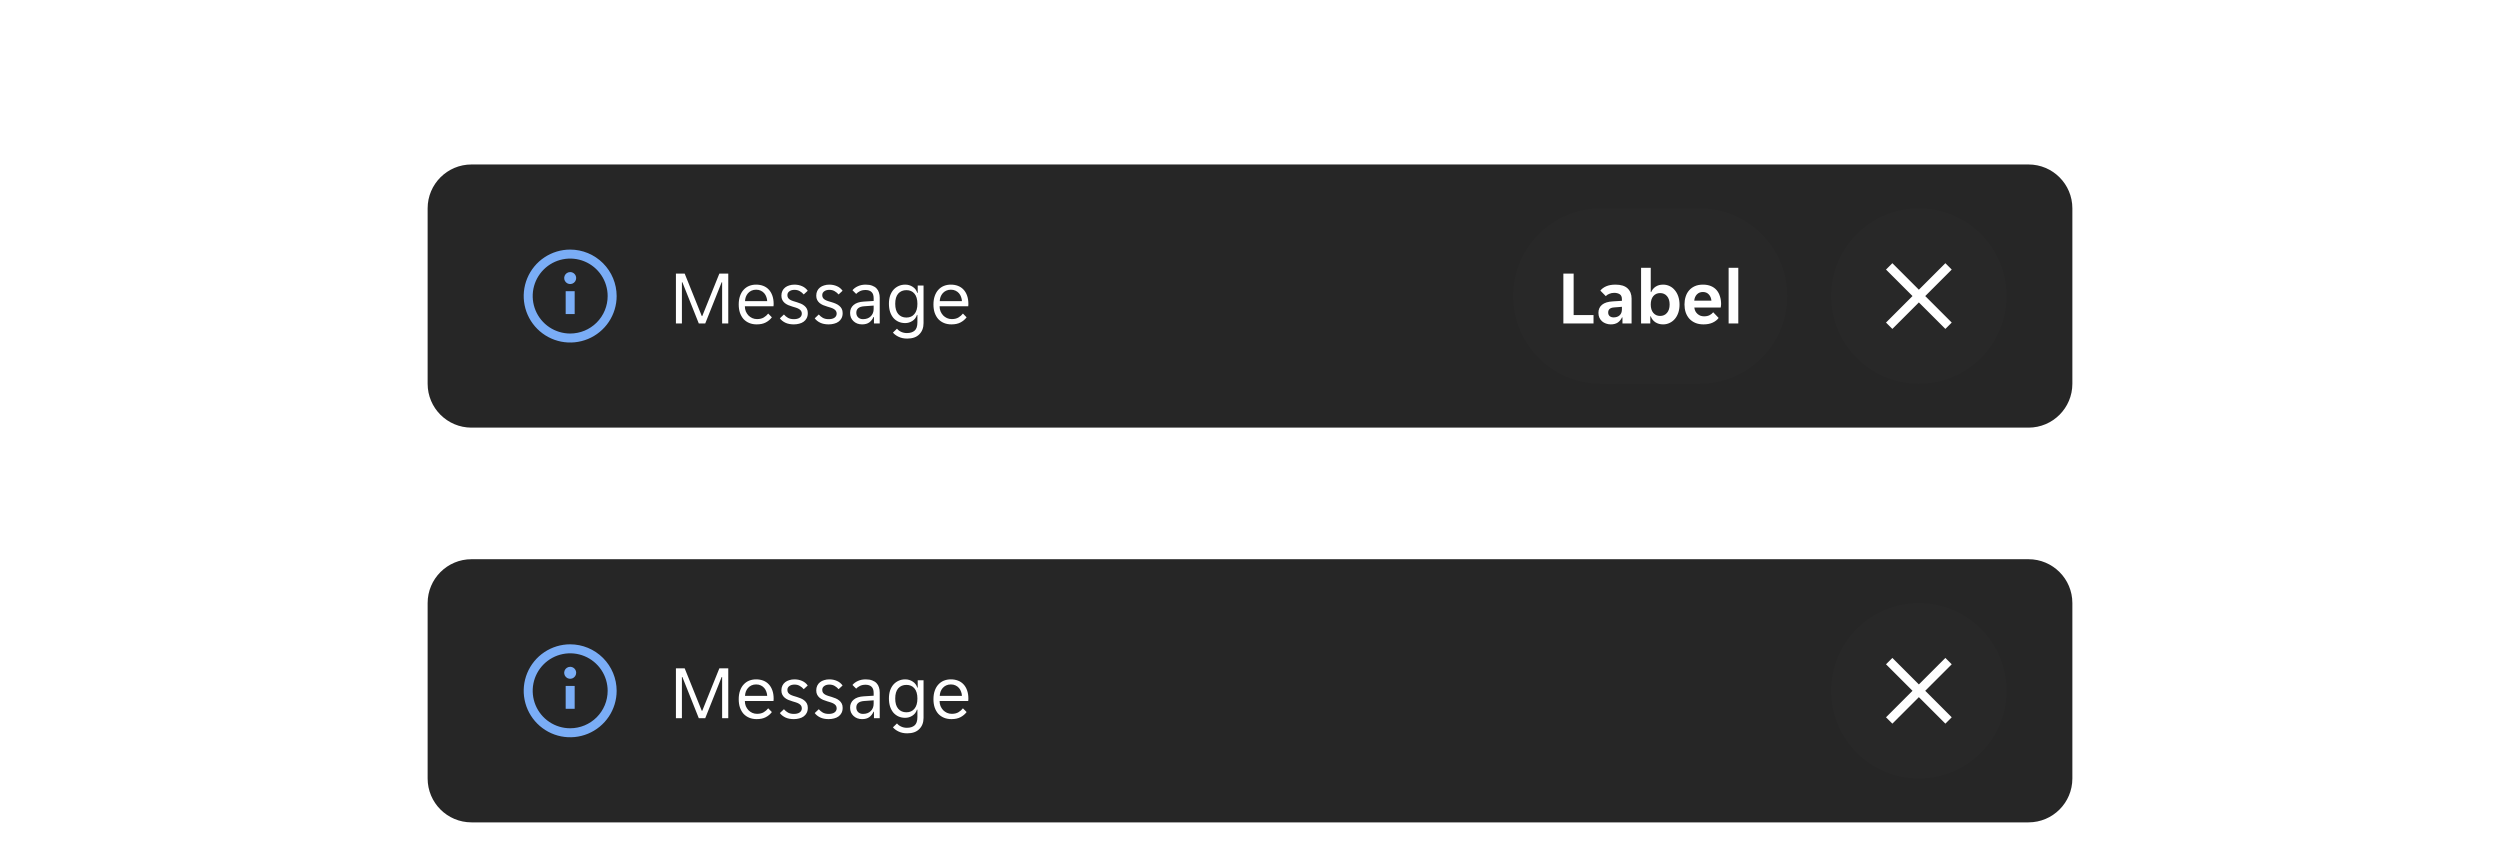 <svg width="456" height="154" viewBox="0 0 456 154" fill="none" xmlns="http://www.w3.org/2000/svg">
<g filter="url(#filter0_ddd_7934_12154)">
<g clip-path="url(#clip0_7934_12154)">
<path d="M78 24C78 19.582 81.582 16 86 16H370C374.418 16 378 19.582 378 24V56C378 60.418 374.418 64 370 64H86C81.582 64 78 60.418 78 56V24Z" fill="#262626"/>
<g clip-path="url(#clip1_7934_12154)">
<path d="M104 31.523C102.323 31.523 100.685 32.021 99.291 32.952C97.897 33.883 96.81 35.207 96.169 36.756C95.527 38.305 95.359 40.009 95.686 41.654C96.013 43.298 96.821 44.808 98.006 45.994C99.192 47.179 100.702 47.987 102.346 48.314C103.991 48.641 105.695 48.473 107.244 47.831C108.793 47.19 110.117 46.103 111.048 44.709C111.979 43.315 112.477 41.676 112.477 40C112.474 37.753 111.58 35.598 109.991 34.009C108.402 32.42 106.247 31.526 104 31.523ZM104 46.836C102.648 46.836 101.326 46.435 100.202 45.684C99.078 44.933 98.202 43.865 97.684 42.616C97.167 41.367 97.032 39.992 97.295 38.666C97.559 37.34 98.21 36.122 99.166 35.166C100.122 34.21 101.34 33.559 102.666 33.295C103.992 33.032 105.367 33.167 106.616 33.684C107.865 34.202 108.933 35.078 109.684 36.202C110.435 37.326 110.836 38.648 110.836 40C110.836 40.898 110.659 41.787 110.316 42.616C109.972 43.445 109.469 44.199 108.834 44.834C108.199 45.468 107.445 45.972 106.616 46.316C105.787 46.659 104.898 46.836 104 46.836ZM103.18 39.114H104.82V43.281H103.18V39.114ZM105.094 36.719C105.094 36.935 105.03 37.147 104.909 37.326C104.789 37.506 104.618 37.647 104.419 37.729C104.219 37.812 103.999 37.834 103.787 37.791C103.574 37.749 103.38 37.645 103.227 37.492C103.074 37.339 102.969 37.144 102.927 36.932C102.885 36.72 102.907 36.5 102.99 36.3C103.072 36.1 103.212 35.929 103.392 35.809C103.572 35.689 103.784 35.625 104 35.625C104.29 35.625 104.568 35.74 104.773 35.945C104.979 36.151 105.094 36.429 105.094 36.719Z" fill="#7AADF6"/>
</g>
<path d="M123.288 35.9H124.884L128.006 43.656H128.09L131.212 35.9H132.836V45H131.716V37.482H131.632L128.636 45H127.46L124.464 37.482H124.38V45H123.288V35.9ZM138.019 45.168C137.524 45.168 137.072 45.084 136.661 44.916C136.26 44.748 135.914 44.51 135.625 44.202C135.345 43.885 135.126 43.502 134.967 43.054C134.818 42.606 134.743 42.102 134.743 41.542C134.743 40.954 134.822 40.436 134.981 39.988C135.14 39.531 135.359 39.153 135.639 38.854C135.919 38.546 136.25 38.313 136.633 38.154C137.025 37.995 137.454 37.916 137.921 37.916C138.388 37.916 138.817 37.991 139.209 38.14C139.601 38.289 139.937 38.513 140.217 38.812C140.497 39.101 140.716 39.47 140.875 39.918C141.034 40.357 141.113 40.87 141.113 41.458C141.113 41.533 141.108 41.607 141.099 41.682C141.099 41.757 141.094 41.817 141.085 41.864H135.863C135.863 42.191 135.919 42.499 136.031 42.788C136.152 43.068 136.311 43.315 136.507 43.53C136.712 43.735 136.946 43.899 137.207 44.02C137.478 44.141 137.767 44.202 138.075 44.202C138.579 44.202 138.99 44.104 139.307 43.908C139.634 43.712 139.904 43.474 140.119 43.194L140.791 43.88C140.492 44.272 140.119 44.585 139.671 44.818C139.232 45.051 138.682 45.168 138.019 45.168ZM137.921 38.84C137.594 38.84 137.305 38.901 137.053 39.022C136.801 39.143 136.591 39.302 136.423 39.498C136.255 39.694 136.124 39.918 136.031 40.17C135.947 40.422 135.9 40.674 135.891 40.926H139.937C139.928 40.674 139.876 40.422 139.783 40.17C139.699 39.918 139.573 39.694 139.405 39.498C139.237 39.302 139.027 39.143 138.775 39.022C138.532 38.901 138.248 38.84 137.921 38.84ZM146.251 43.208C146.251 43.003 146.204 42.835 146.111 42.704C146.017 42.564 145.887 42.447 145.719 42.354C145.56 42.261 145.378 42.181 145.173 42.116C144.967 42.051 144.753 41.985 144.529 41.92C144.267 41.845 144.015 41.757 143.773 41.654C143.539 41.551 143.329 41.425 143.143 41.276C142.956 41.117 142.807 40.931 142.695 40.716C142.583 40.501 142.527 40.24 142.527 39.932C142.527 39.605 142.587 39.316 142.709 39.064C142.83 38.812 142.998 38.602 143.213 38.434C143.427 38.266 143.679 38.14 143.969 38.056C144.258 37.963 144.571 37.916 144.907 37.916C145.411 37.916 145.873 38.009 146.293 38.196C146.713 38.373 147.058 38.653 147.329 39.036L146.601 39.708C146.395 39.465 146.153 39.265 145.873 39.106C145.602 38.947 145.28 38.868 144.907 38.868C144.748 38.868 144.589 38.887 144.431 38.924C144.281 38.961 144.146 39.022 144.025 39.106C143.903 39.181 143.805 39.279 143.731 39.4C143.656 39.521 143.619 39.666 143.619 39.834C143.619 40.039 143.665 40.212 143.759 40.352C143.852 40.483 143.978 40.595 144.137 40.688C144.305 40.781 144.491 40.861 144.697 40.926C144.902 40.991 145.117 41.057 145.341 41.122C145.602 41.197 145.849 41.285 146.083 41.388C146.325 41.491 146.54 41.621 146.727 41.78C146.913 41.929 147.063 42.111 147.175 42.326C147.287 42.541 147.343 42.802 147.343 43.11C147.343 43.474 147.273 43.787 147.133 44.048C147.002 44.3 146.82 44.51 146.587 44.678C146.353 44.846 146.083 44.967 145.775 45.042C145.467 45.126 145.14 45.168 144.795 45.168C144.188 45.168 143.67 45.065 143.241 44.86C142.821 44.655 142.489 44.389 142.247 44.062L142.989 43.362C143.203 43.614 143.451 43.819 143.731 43.978C144.02 44.137 144.379 44.216 144.809 44.216C145.005 44.216 145.187 44.197 145.355 44.16C145.532 44.123 145.686 44.062 145.817 43.978C145.947 43.894 146.05 43.791 146.125 43.67C146.209 43.539 146.251 43.385 146.251 43.208ZM152.608 43.208C152.608 43.003 152.561 42.835 152.468 42.704C152.375 42.564 152.244 42.447 152.076 42.354C151.917 42.261 151.735 42.181 151.53 42.116C151.325 42.051 151.11 41.985 150.886 41.92C150.625 41.845 150.373 41.757 150.13 41.654C149.897 41.551 149.687 41.425 149.5 41.276C149.313 41.117 149.164 40.931 149.052 40.716C148.94 40.501 148.884 40.24 148.884 39.932C148.884 39.605 148.945 39.316 149.066 39.064C149.187 38.812 149.355 38.602 149.57 38.434C149.785 38.266 150.037 38.14 150.326 38.056C150.615 37.963 150.928 37.916 151.264 37.916C151.768 37.916 152.23 38.009 152.65 38.196C153.07 38.373 153.415 38.653 153.686 39.036L152.958 39.708C152.753 39.465 152.51 39.265 152.23 39.106C151.959 38.947 151.637 38.868 151.264 38.868C151.105 38.868 150.947 38.887 150.788 38.924C150.639 38.961 150.503 39.022 150.382 39.106C150.261 39.181 150.163 39.279 150.088 39.4C150.013 39.521 149.976 39.666 149.976 39.834C149.976 40.039 150.023 40.212 150.116 40.352C150.209 40.483 150.335 40.595 150.494 40.688C150.662 40.781 150.849 40.861 151.054 40.926C151.259 40.991 151.474 41.057 151.698 41.122C151.959 41.197 152.207 41.285 152.44 41.388C152.683 41.491 152.897 41.621 153.084 41.78C153.271 41.929 153.42 42.111 153.532 42.326C153.644 42.541 153.7 42.802 153.7 43.11C153.7 43.474 153.63 43.787 153.49 44.048C153.359 44.3 153.177 44.51 152.944 44.678C152.711 44.846 152.44 44.967 152.132 45.042C151.824 45.126 151.497 45.168 151.152 45.168C150.545 45.168 150.027 45.065 149.598 44.86C149.178 44.655 148.847 44.389 148.604 44.062L149.346 43.362C149.561 43.614 149.808 43.819 150.088 43.978C150.377 44.137 150.737 44.216 151.166 44.216C151.362 44.216 151.544 44.197 151.712 44.16C151.889 44.123 152.043 44.062 152.174 43.978C152.305 43.894 152.407 43.791 152.482 43.67C152.566 43.539 152.608 43.385 152.608 43.208ZM157.241 45.168C156.924 45.168 156.63 45.117 156.359 45.014C156.098 44.911 155.869 44.767 155.673 44.58C155.477 44.393 155.323 44.174 155.211 43.922C155.109 43.661 155.057 43.376 155.057 43.068C155.057 42.471 155.272 41.99 155.701 41.626C156.131 41.262 156.742 41.057 157.535 41.01L159.355 40.898V40.408C159.355 39.876 159.225 39.493 158.963 39.26C158.711 39.017 158.347 38.896 157.871 38.896C157.47 38.896 157.125 38.971 156.835 39.12C156.546 39.269 156.322 39.433 156.163 39.61L155.491 38.938C155.734 38.639 156.061 38.397 156.471 38.21C156.891 38.014 157.367 37.916 157.899 37.916C158.375 37.916 158.777 37.981 159.103 38.112C159.43 38.233 159.691 38.401 159.887 38.616C160.093 38.831 160.237 39.083 160.321 39.372C160.415 39.661 160.461 39.969 160.461 40.296V45H159.411V43.824H159.327C159.141 44.244 158.879 44.575 158.543 44.818C158.207 45.051 157.773 45.168 157.241 45.168ZM157.409 44.216C157.988 44.216 158.455 44.048 158.809 43.712C159.173 43.367 159.355 42.909 159.355 42.34V41.738L157.591 41.864C156.658 41.939 156.191 42.331 156.191 43.04C156.191 43.395 156.303 43.679 156.527 43.894C156.761 44.109 157.055 44.216 157.409 44.216ZM165.473 47.758C164.876 47.758 164.358 47.651 163.919 47.436C163.481 47.231 163.131 46.974 162.869 46.666L163.611 45.952C163.807 46.195 164.059 46.386 164.367 46.526C164.685 46.675 165.035 46.75 165.417 46.75C166.015 46.75 166.481 46.605 166.817 46.316C167.163 46.027 167.335 45.518 167.335 44.79V43.446H167.251C167.177 43.679 167.069 43.889 166.929 44.076C166.789 44.253 166.621 44.407 166.425 44.538C166.239 44.659 166.029 44.757 165.795 44.832C165.571 44.897 165.343 44.93 165.109 44.93C164.671 44.93 164.269 44.851 163.905 44.692C163.551 44.533 163.238 44.305 162.967 44.006C162.706 43.698 162.501 43.325 162.351 42.886C162.211 42.447 162.141 41.953 162.141 41.402C162.141 40.861 162.211 40.375 162.351 39.946C162.501 39.517 162.706 39.153 162.967 38.854C163.238 38.555 163.551 38.327 163.905 38.168C164.269 38 164.671 37.916 165.109 37.916C165.623 37.916 166.08 38.051 166.481 38.322C166.892 38.583 167.167 38.947 167.307 39.414H167.391V38.084H168.455V44.93C168.455 45.779 168.199 46.461 167.685 46.974C167.181 47.497 166.444 47.758 165.473 47.758ZM165.333 43.922C165.949 43.922 166.435 43.707 166.789 43.278C167.153 42.849 167.335 42.228 167.335 41.416C167.335 40.595 167.153 39.974 166.789 39.554C166.435 39.134 165.949 38.924 165.333 38.924C164.708 38.924 164.209 39.134 163.835 39.554C163.471 39.974 163.289 40.595 163.289 41.416C163.289 42.228 163.471 42.849 163.835 43.278C164.209 43.707 164.708 43.922 165.333 43.922ZM173.538 45.168C173.044 45.168 172.591 45.084 172.18 44.916C171.779 44.748 171.434 44.51 171.144 44.202C170.864 43.885 170.645 43.502 170.486 43.054C170.337 42.606 170.262 42.102 170.262 41.542C170.262 40.954 170.342 40.436 170.5 39.988C170.659 39.531 170.878 39.153 171.158 38.854C171.438 38.546 171.77 38.313 172.152 38.154C172.544 37.995 172.974 37.916 173.44 37.916C173.907 37.916 174.336 37.991 174.728 38.14C175.12 38.289 175.456 38.513 175.736 38.812C176.016 39.101 176.236 39.47 176.394 39.918C176.553 40.357 176.632 40.87 176.632 41.458C176.632 41.533 176.628 41.607 176.618 41.682C176.618 41.757 176.614 41.817 176.604 41.864H171.382C171.382 42.191 171.438 42.499 171.55 42.788C171.672 43.068 171.83 43.315 172.026 43.53C172.232 43.735 172.465 43.899 172.726 44.02C172.997 44.141 173.286 44.202 173.594 44.202C174.098 44.202 174.509 44.104 174.826 43.908C175.153 43.712 175.424 43.474 175.638 43.194L176.31 43.88C176.012 44.272 175.638 44.585 175.19 44.818C174.752 45.051 174.201 45.168 173.538 45.168ZM173.44 38.84C173.114 38.84 172.824 38.901 172.572 39.022C172.32 39.143 172.11 39.302 171.942 39.498C171.774 39.694 171.644 39.918 171.55 40.17C171.466 40.422 171.42 40.674 171.41 40.926H175.456C175.447 40.674 175.396 40.422 175.302 40.17C175.218 39.918 175.092 39.694 174.924 39.498C174.756 39.302 174.546 39.143 174.294 39.022C174.052 38.901 173.767 38.84 173.44 38.84Z" fill="white"/>
<g clip-path="url(#clip2_7934_12154)">
<path d="M276 40C276 31.163 283.163 24 292 24H310C318.837 24 326 31.163 326 40C326 48.837 318.837 56 310 56H292C283.163 56 276 48.837 276 40Z" fill="white" fill-opacity="0.01"/>
<path d="M285.157 35.9H287.033V43.474H290.659V45H285.157V35.9ZM293.808 45.168C293.5 45.168 293.206 45.117 292.926 45.014C292.655 44.921 292.417 44.785 292.212 44.608C292.007 44.421 291.843 44.197 291.722 43.936C291.61 43.675 291.554 43.381 291.554 43.054C291.554 42.438 291.773 41.948 292.212 41.584C292.651 41.22 293.318 41.015 294.214 40.968L295.838 40.87V40.59C295.838 40.142 295.703 39.834 295.432 39.666C295.161 39.498 294.825 39.414 294.424 39.414C294.107 39.414 293.808 39.475 293.528 39.596C293.248 39.708 293.038 39.848 292.898 40.016L291.904 39.008C292.147 38.691 292.497 38.429 292.954 38.224C293.421 38.019 293.99 37.916 294.662 37.916C295.651 37.916 296.389 38.145 296.874 38.602C297.359 39.059 297.602 39.68 297.602 40.464V45H295.936V43.894H295.852C295.675 44.286 295.418 44.599 295.082 44.832C294.746 45.056 294.321 45.168 293.808 45.168ZM294.326 43.894C294.774 43.894 295.138 43.768 295.418 43.516C295.698 43.255 295.838 42.891 295.838 42.424V41.962L294.424 42.074C293.696 42.121 293.332 42.429 293.332 42.998C293.332 43.287 293.425 43.511 293.612 43.67C293.799 43.819 294.037 43.894 294.326 43.894ZM303.35 45.168C302.809 45.168 302.338 45.037 301.936 44.776C301.544 44.515 301.264 44.155 301.096 43.698H301.012V45H299.332V34.85H301.096V39.274H301.18C301.339 38.873 301.605 38.546 301.978 38.294C302.352 38.042 302.809 37.916 303.35 37.916C303.78 37.916 304.176 38.005 304.54 38.182C304.914 38.359 305.231 38.611 305.492 38.938C305.763 39.255 305.973 39.638 306.122 40.086C306.272 40.534 306.346 41.029 306.346 41.57C306.346 42.102 306.272 42.592 306.122 43.04C305.973 43.479 305.763 43.857 305.492 44.174C305.231 44.482 304.914 44.725 304.54 44.902C304.176 45.079 303.78 45.168 303.35 45.168ZM302.804 43.628C303.327 43.628 303.747 43.441 304.064 43.068C304.382 42.695 304.54 42.186 304.54 41.542C304.54 40.898 304.382 40.389 304.064 40.016C303.747 39.643 303.327 39.456 302.804 39.456C302.291 39.456 301.876 39.643 301.558 40.016C301.25 40.389 301.096 40.898 301.096 41.542C301.096 42.186 301.25 42.695 301.558 43.068C301.876 43.441 302.291 43.628 302.804 43.628ZM310.723 45.168C310.144 45.168 309.64 45.075 309.211 44.888C308.781 44.701 308.417 44.445 308.119 44.118C307.829 43.782 307.61 43.395 307.461 42.956C307.321 42.517 307.251 42.046 307.251 41.542C307.251 41.029 307.321 40.553 307.461 40.114C307.601 39.666 307.811 39.283 308.091 38.966C308.371 38.639 308.721 38.383 309.141 38.196C309.561 38.009 310.051 37.916 310.611 37.916C311.171 37.916 311.661 38.005 312.081 38.182C312.501 38.359 312.846 38.607 313.117 38.924C313.387 39.241 313.588 39.619 313.719 40.058C313.859 40.487 313.929 40.959 313.929 41.472C313.929 41.565 313.919 41.673 313.901 41.794C313.891 41.915 313.877 42.013 313.859 42.088H309.043C309.071 42.34 309.136 42.569 309.239 42.774C309.351 42.97 309.486 43.138 309.645 43.278C309.813 43.418 309.995 43.525 310.191 43.6C310.396 43.665 310.606 43.698 310.821 43.698C311.222 43.698 311.558 43.628 311.829 43.488C312.099 43.348 312.319 43.171 312.487 42.956L313.481 43.992C313.219 44.347 312.855 44.631 312.389 44.846C311.922 45.061 311.367 45.168 310.723 45.168ZM310.611 39.26C310.163 39.26 309.799 39.405 309.519 39.694C309.239 39.983 309.075 40.366 309.029 40.842H312.165C312.118 40.366 311.955 39.983 311.675 39.694C311.404 39.405 311.049 39.26 310.611 39.26ZM315.301 34.85H317.065V45H315.301V34.85Z" fill="white"/>
</g>
<path d="M334 40C334 31.163 341.163 24 350 24C358.837 24 366 31.163 366 40C366 48.837 358.837 56 350 56C341.163 56 334 48.837 334 40Z" fill="white" fill-opacity="0.01"/>
<path d="M354.835 34.006L350 38.841L345.166 34.006L344.006 35.166L348.841 40L344.006 44.834L345.166 45.994L350 41.16L354.835 45.994L355.994 44.834L351.16 40L355.994 35.166L354.835 34.006Z" fill="white"/>
</g>
</g>
<g filter="url(#filter1_ddd_7934_12154)">
<g clip-path="url(#clip3_7934_12154)">
<path d="M78 96C78 91.582 81.582 88 86 88H370C374.418 88 378 91.582 378 96V128C378 132.418 374.418 136 370 136H86C81.582 136 78 132.418 78 128V96Z" fill="#262626"/>
<g clip-path="url(#clip4_7934_12154)">
<path d="M104 103.523C102.323 103.523 100.685 104.021 99.291 104.952C97.897 105.883 96.81 107.207 96.169 108.756C95.527 110.305 95.359 112.009 95.686 113.654C96.013 115.298 96.821 116.808 98.006 117.994C99.192 119.179 100.702 119.987 102.346 120.314C103.991 120.641 105.695 120.473 107.244 119.831C108.793 119.19 110.117 118.103 111.048 116.709C111.979 115.315 112.477 113.677 112.477 112C112.474 109.753 111.58 107.598 109.991 106.009C108.402 104.42 106.247 103.526 104 103.523ZM104 118.836C102.648 118.836 101.326 118.435 100.202 117.684C99.078 116.933 98.202 115.865 97.684 114.616C97.167 113.367 97.032 111.992 97.295 110.666C97.559 109.34 98.21 108.122 99.166 107.166C100.122 106.21 101.34 105.559 102.666 105.295C103.992 105.032 105.367 105.167 106.616 105.684C107.865 106.202 108.933 107.078 109.684 108.202C110.435 109.326 110.836 110.648 110.836 112C110.836 112.898 110.659 113.787 110.316 114.616C109.972 115.445 109.469 116.199 108.834 116.834C108.199 117.469 107.445 117.972 106.616 118.316C105.787 118.659 104.898 118.836 104 118.836ZM103.18 111.114H104.82V115.281H103.18V111.114ZM105.094 108.719C105.094 108.935 105.03 109.147 104.909 109.326C104.789 109.506 104.618 109.646 104.419 109.729C104.219 109.812 103.999 109.834 103.787 109.791C103.574 109.749 103.38 109.645 103.227 109.492C103.074 109.339 102.969 109.144 102.927 108.932C102.885 108.72 102.907 108.5 102.99 108.3C103.072 108.1 103.212 107.93 103.392 107.809C103.572 107.689 103.784 107.625 104 107.625C104.29 107.625 104.568 107.74 104.773 107.945C104.979 108.15 105.094 108.429 105.094 108.719Z" fill="#7AADF6"/>
</g>
<path d="M123.288 107.9H124.884L128.006 115.656H128.09L131.212 107.9H132.836V117H131.716V109.482H131.632L128.636 117H127.46L124.464 109.482H124.38V117H123.288V107.9ZM138.019 117.168C137.524 117.168 137.072 117.084 136.661 116.916C136.26 116.748 135.914 116.51 135.625 116.202C135.345 115.885 135.126 115.502 134.967 115.054C134.818 114.606 134.743 114.102 134.743 113.542C134.743 112.954 134.822 112.436 134.981 111.988C135.14 111.531 135.359 111.153 135.639 110.854C135.919 110.546 136.25 110.313 136.633 110.154C137.025 109.995 137.454 109.916 137.921 109.916C138.388 109.916 138.817 109.991 139.209 110.14C139.601 110.289 139.937 110.513 140.217 110.812C140.497 111.101 140.716 111.47 140.875 111.918C141.034 112.357 141.113 112.87 141.113 113.458C141.113 113.533 141.108 113.607 141.099 113.682C141.099 113.757 141.094 113.817 141.085 113.864H135.863C135.863 114.191 135.919 114.499 136.031 114.788C136.152 115.068 136.311 115.315 136.507 115.53C136.712 115.735 136.946 115.899 137.207 116.02C137.478 116.141 137.767 116.202 138.075 116.202C138.579 116.202 138.99 116.104 139.307 115.908C139.634 115.712 139.904 115.474 140.119 115.194L140.791 115.88C140.492 116.272 140.119 116.585 139.671 116.818C139.232 117.051 138.682 117.168 138.019 117.168ZM137.921 110.84C137.594 110.84 137.305 110.901 137.053 111.022C136.801 111.143 136.591 111.302 136.423 111.498C136.255 111.694 136.124 111.918 136.031 112.17C135.947 112.422 135.9 112.674 135.891 112.926H139.937C139.928 112.674 139.876 112.422 139.783 112.17C139.699 111.918 139.573 111.694 139.405 111.498C139.237 111.302 139.027 111.143 138.775 111.022C138.532 110.901 138.248 110.84 137.921 110.84ZM146.251 115.208C146.251 115.003 146.204 114.835 146.111 114.704C146.017 114.564 145.887 114.447 145.719 114.354C145.56 114.261 145.378 114.181 145.173 114.116C144.967 114.051 144.753 113.985 144.529 113.92C144.267 113.845 144.015 113.757 143.773 113.654C143.539 113.551 143.329 113.425 143.143 113.276C142.956 113.117 142.807 112.931 142.695 112.716C142.583 112.501 142.527 112.24 142.527 111.932C142.527 111.605 142.587 111.316 142.709 111.064C142.83 110.812 142.998 110.602 143.213 110.434C143.427 110.266 143.679 110.14 143.969 110.056C144.258 109.963 144.571 109.916 144.907 109.916C145.411 109.916 145.873 110.009 146.293 110.196C146.713 110.373 147.058 110.653 147.329 111.036L146.601 111.708C146.395 111.465 146.153 111.265 145.873 111.106C145.602 110.947 145.28 110.868 144.907 110.868C144.748 110.868 144.589 110.887 144.431 110.924C144.281 110.961 144.146 111.022 144.025 111.106C143.903 111.181 143.805 111.279 143.731 111.4C143.656 111.521 143.619 111.666 143.619 111.834C143.619 112.039 143.665 112.212 143.759 112.352C143.852 112.483 143.978 112.595 144.137 112.688C144.305 112.781 144.491 112.861 144.697 112.926C144.902 112.991 145.117 113.057 145.341 113.122C145.602 113.197 145.849 113.285 146.083 113.388C146.325 113.491 146.54 113.621 146.727 113.78C146.913 113.929 147.063 114.111 147.175 114.326C147.287 114.541 147.343 114.802 147.343 115.11C147.343 115.474 147.273 115.787 147.133 116.048C147.002 116.3 146.82 116.51 146.587 116.678C146.353 116.846 146.083 116.967 145.775 117.042C145.467 117.126 145.14 117.168 144.795 117.168C144.188 117.168 143.67 117.065 143.241 116.86C142.821 116.655 142.489 116.389 142.247 116.062L142.989 115.362C143.203 115.614 143.451 115.819 143.731 115.978C144.02 116.137 144.379 116.216 144.809 116.216C145.005 116.216 145.187 116.197 145.355 116.16C145.532 116.123 145.686 116.062 145.817 115.978C145.947 115.894 146.05 115.791 146.125 115.67C146.209 115.539 146.251 115.385 146.251 115.208ZM152.608 115.208C152.608 115.003 152.561 114.835 152.468 114.704C152.375 114.564 152.244 114.447 152.076 114.354C151.917 114.261 151.735 114.181 151.53 114.116C151.325 114.051 151.11 113.985 150.886 113.92C150.625 113.845 150.373 113.757 150.13 113.654C149.897 113.551 149.687 113.425 149.5 113.276C149.313 113.117 149.164 112.931 149.052 112.716C148.94 112.501 148.884 112.24 148.884 111.932C148.884 111.605 148.945 111.316 149.066 111.064C149.187 110.812 149.355 110.602 149.57 110.434C149.785 110.266 150.037 110.14 150.326 110.056C150.615 109.963 150.928 109.916 151.264 109.916C151.768 109.916 152.23 110.009 152.65 110.196C153.07 110.373 153.415 110.653 153.686 111.036L152.958 111.708C152.753 111.465 152.51 111.265 152.23 111.106C151.959 110.947 151.637 110.868 151.264 110.868C151.105 110.868 150.947 110.887 150.788 110.924C150.639 110.961 150.503 111.022 150.382 111.106C150.261 111.181 150.163 111.279 150.088 111.4C150.013 111.521 149.976 111.666 149.976 111.834C149.976 112.039 150.023 112.212 150.116 112.352C150.209 112.483 150.335 112.595 150.494 112.688C150.662 112.781 150.849 112.861 151.054 112.926C151.259 112.991 151.474 113.057 151.698 113.122C151.959 113.197 152.207 113.285 152.44 113.388C152.683 113.491 152.897 113.621 153.084 113.78C153.271 113.929 153.42 114.111 153.532 114.326C153.644 114.541 153.7 114.802 153.7 115.11C153.7 115.474 153.63 115.787 153.49 116.048C153.359 116.3 153.177 116.51 152.944 116.678C152.711 116.846 152.44 116.967 152.132 117.042C151.824 117.126 151.497 117.168 151.152 117.168C150.545 117.168 150.027 117.065 149.598 116.86C149.178 116.655 148.847 116.389 148.604 116.062L149.346 115.362C149.561 115.614 149.808 115.819 150.088 115.978C150.377 116.137 150.737 116.216 151.166 116.216C151.362 116.216 151.544 116.197 151.712 116.16C151.889 116.123 152.043 116.062 152.174 115.978C152.305 115.894 152.407 115.791 152.482 115.67C152.566 115.539 152.608 115.385 152.608 115.208ZM157.241 117.168C156.924 117.168 156.63 117.117 156.359 117.014C156.098 116.911 155.869 116.767 155.673 116.58C155.477 116.393 155.323 116.174 155.211 115.922C155.109 115.661 155.057 115.376 155.057 115.068C155.057 114.471 155.272 113.99 155.701 113.626C156.131 113.262 156.742 113.057 157.535 113.01L159.355 112.898V112.408C159.355 111.876 159.225 111.493 158.963 111.26C158.711 111.017 158.347 110.896 157.871 110.896C157.47 110.896 157.125 110.971 156.835 111.12C156.546 111.269 156.322 111.433 156.163 111.61L155.491 110.938C155.734 110.639 156.061 110.397 156.471 110.21C156.891 110.014 157.367 109.916 157.899 109.916C158.375 109.916 158.777 109.981 159.103 110.112C159.43 110.233 159.691 110.401 159.887 110.616C160.093 110.831 160.237 111.083 160.321 111.372C160.415 111.661 160.461 111.969 160.461 112.296V117H159.411V115.824H159.327C159.141 116.244 158.879 116.575 158.543 116.818C158.207 117.051 157.773 117.168 157.241 117.168ZM157.409 116.216C157.988 116.216 158.455 116.048 158.809 115.712C159.173 115.367 159.355 114.909 159.355 114.34V113.738L157.591 113.864C156.658 113.939 156.191 114.331 156.191 115.04C156.191 115.395 156.303 115.679 156.527 115.894C156.761 116.109 157.055 116.216 157.409 116.216ZM165.473 119.758C164.876 119.758 164.358 119.651 163.919 119.436C163.481 119.231 163.131 118.974 162.869 118.666L163.611 117.952C163.807 118.195 164.059 118.386 164.367 118.526C164.685 118.675 165.035 118.75 165.417 118.75C166.015 118.75 166.481 118.605 166.817 118.316C167.163 118.027 167.335 117.518 167.335 116.79V115.446H167.251C167.177 115.679 167.069 115.889 166.929 116.076C166.789 116.253 166.621 116.407 166.425 116.538C166.239 116.659 166.029 116.757 165.795 116.832C165.571 116.897 165.343 116.93 165.109 116.93C164.671 116.93 164.269 116.851 163.905 116.692C163.551 116.533 163.238 116.305 162.967 116.006C162.706 115.698 162.501 115.325 162.351 114.886C162.211 114.447 162.141 113.953 162.141 113.402C162.141 112.861 162.211 112.375 162.351 111.946C162.501 111.517 162.706 111.153 162.967 110.854C163.238 110.555 163.551 110.327 163.905 110.168C164.269 110 164.671 109.916 165.109 109.916C165.623 109.916 166.08 110.051 166.481 110.322C166.892 110.583 167.167 110.947 167.307 111.414H167.391V110.084H168.455V116.93C168.455 117.779 168.199 118.461 167.685 118.974C167.181 119.497 166.444 119.758 165.473 119.758ZM165.333 115.922C165.949 115.922 166.435 115.707 166.789 115.278C167.153 114.849 167.335 114.228 167.335 113.416C167.335 112.595 167.153 111.974 166.789 111.554C166.435 111.134 165.949 110.924 165.333 110.924C164.708 110.924 164.209 111.134 163.835 111.554C163.471 111.974 163.289 112.595 163.289 113.416C163.289 114.228 163.471 114.849 163.835 115.278C164.209 115.707 164.708 115.922 165.333 115.922ZM173.538 117.168C173.044 117.168 172.591 117.084 172.18 116.916C171.779 116.748 171.434 116.51 171.144 116.202C170.864 115.885 170.645 115.502 170.486 115.054C170.337 114.606 170.262 114.102 170.262 113.542C170.262 112.954 170.342 112.436 170.5 111.988C170.659 111.531 170.878 111.153 171.158 110.854C171.438 110.546 171.77 110.313 172.152 110.154C172.544 109.995 172.974 109.916 173.44 109.916C173.907 109.916 174.336 109.991 174.728 110.14C175.12 110.289 175.456 110.513 175.736 110.812C176.016 111.101 176.236 111.47 176.394 111.918C176.553 112.357 176.632 112.87 176.632 113.458C176.632 113.533 176.628 113.607 176.618 113.682C176.618 113.757 176.614 113.817 176.604 113.864H171.382C171.382 114.191 171.438 114.499 171.55 114.788C171.672 115.068 171.83 115.315 172.026 115.53C172.232 115.735 172.465 115.899 172.726 116.02C172.997 116.141 173.286 116.202 173.594 116.202C174.098 116.202 174.509 116.104 174.826 115.908C175.153 115.712 175.424 115.474 175.638 115.194L176.31 115.88C176.012 116.272 175.638 116.585 175.19 116.818C174.752 117.051 174.201 117.168 173.538 117.168ZM173.44 110.84C173.114 110.84 172.824 110.901 172.572 111.022C172.32 111.143 172.11 111.302 171.942 111.498C171.774 111.694 171.644 111.918 171.55 112.17C171.466 112.422 171.42 112.674 171.41 112.926H175.456C175.447 112.674 175.396 112.422 175.302 112.17C175.218 111.918 175.092 111.694 174.924 111.498C174.756 111.302 174.546 111.143 174.294 111.022C174.052 110.901 173.767 110.84 173.44 110.84Z" fill="white"/>
<path d="M334 112C334 103.163 341.163 96 350 96C358.837 96 366 103.163 366 112C366 120.837 358.837 128 350 128C341.163 128 334 120.837 334 112Z" fill="white" fill-opacity="0.01"/>
<path d="M354.835 106.006L350 110.841L345.166 106.006L344.006 107.166L348.841 112L344.006 116.835L345.166 117.994L350 113.16L354.835 117.994L355.994 116.835L351.16 112L355.994 107.166L354.835 106.006Z" fill="white"/>
</g>
</g>
<defs>
<filter id="filter0_ddd_7934_12154" x="68" y="12" width="320" height="70" filterUnits="userSpaceOnUse" color-interpolation-filters="sRGB">
<feFlood flood-opacity="0" result="BackgroundImageFix"/>
<feColorMatrix in="SourceAlpha" type="matrix" values="0 0 0 0 0 0 0 0 0 0 0 0 0 0 0 0 0 0 127 0" result="hardAlpha"/>
<feOffset dy="4"/>
<feGaussianBlur stdDeviation="3"/>
<feColorMatrix type="matrix" values="0 0 0 0 0 0 0 0 0 0 0 0 0 0 0 0 0 0 0.04 0"/>
<feBlend mode="normal" in2="BackgroundImageFix" result="effect1_dropShadow_7934_12154"/>
<feColorMatrix in="SourceAlpha" type="matrix" values="0 0 0 0 0 0 0 0 0 0 0 0 0 0 0 0 0 0 127 0" result="hardAlpha"/>
<feMorphology radius="2" operator="erode" in="SourceAlpha" result="effect2_dropShadow_7934_12154"/>
<feOffset dy="8"/>
<feGaussianBlur stdDeviation="6"/>
<feColorMatrix type="matrix" values="0 0 0 0 0 0 0 0 0 0 0 0 0 0 0 0 0 0 0.06 0"/>
<feBlend mode="normal" in2="effect1_dropShadow_7934_12154" result="effect2_dropShadow_7934_12154"/>
<feColorMatrix in="SourceAlpha" type="matrix" values="0 0 0 0 0 0 0 0 0 0 0 0 0 0 0 0 0 0 127 0" result="hardAlpha"/>
<feOffset dy="2"/>
<feGaussianBlur stdDeviation="3"/>
<feColorMatrix type="matrix" values="0 0 0 0 0 0 0 0 0 0 0 0 0 0 0 0 0 0 0.04 0"/>
<feBlend mode="normal" in2="effect2_dropShadow_7934_12154" result="effect3_dropShadow_7934_12154"/>
<feBlend mode="normal" in="SourceGraphic" in2="effect3_dropShadow_7934_12154" result="shape"/>
</filter>
<filter id="filter1_ddd_7934_12154" x="68" y="84" width="320" height="70" filterUnits="userSpaceOnUse" color-interpolation-filters="sRGB">
<feFlood flood-opacity="0" result="BackgroundImageFix"/>
<feColorMatrix in="SourceAlpha" type="matrix" values="0 0 0 0 0 0 0 0 0 0 0 0 0 0 0 0 0 0 127 0" result="hardAlpha"/>
<feOffset dy="4"/>
<feGaussianBlur stdDeviation="3"/>
<feColorMatrix type="matrix" values="0 0 0 0 0 0 0 0 0 0 0 0 0 0 0 0 0 0 0.04 0"/>
<feBlend mode="normal" in2="BackgroundImageFix" result="effect1_dropShadow_7934_12154"/>
<feColorMatrix in="SourceAlpha" type="matrix" values="0 0 0 0 0 0 0 0 0 0 0 0 0 0 0 0 0 0 127 0" result="hardAlpha"/>
<feMorphology radius="2" operator="erode" in="SourceAlpha" result="effect2_dropShadow_7934_12154"/>
<feOffset dy="8"/>
<feGaussianBlur stdDeviation="6"/>
<feColorMatrix type="matrix" values="0 0 0 0 0 0 0 0 0 0 0 0 0 0 0 0 0 0 0.06 0"/>
<feBlend mode="normal" in2="effect1_dropShadow_7934_12154" result="effect2_dropShadow_7934_12154"/>
<feColorMatrix in="SourceAlpha" type="matrix" values="0 0 0 0 0 0 0 0 0 0 0 0 0 0 0 0 0 0 127 0" result="hardAlpha"/>
<feOffset dy="2"/>
<feGaussianBlur stdDeviation="3"/>
<feColorMatrix type="matrix" values="0 0 0 0 0 0 0 0 0 0 0 0 0 0 0 0 0 0 0.04 0"/>
<feBlend mode="normal" in2="effect2_dropShadow_7934_12154" result="effect3_dropShadow_7934_12154"/>
<feBlend mode="normal" in="SourceGraphic" in2="effect3_dropShadow_7934_12154" result="shape"/>
</filter>
<clipPath id="clip0_7934_12154">
<path d="M78 24C78 19.582 81.582 16 86 16H370C374.418 16 378 19.582 378 24V56C378 60.418 374.418 64 370 64H86C81.582 64 78 60.418 78 56V24Z" fill="white"/>
</clipPath>
<clipPath id="clip1_7934_12154">
<rect width="17.5" height="17.5" fill="white" transform="translate(95.25 31.25)"/>
</clipPath>
<clipPath id="clip2_7934_12154">
<path d="M276 40C276 31.163 283.163 24 292 24H310C318.837 24 326 31.163 326 40C326 48.837 318.837 56 310 56H292C283.163 56 276 48.837 276 40Z" fill="white"/>
</clipPath>
<clipPath id="clip3_7934_12154">
<path d="M78 96C78 91.582 81.582 88 86 88H370C374.418 88 378 91.582 378 96V128C378 132.418 374.418 136 370 136H86C81.582 136 78 132.418 78 128V96Z" fill="white"/>
</clipPath>
<clipPath id="clip4_7934_12154">
<rect width="17.5" height="17.5" fill="white" transform="translate(95.25 103.25)"/>
</clipPath>
</defs>
</svg>
